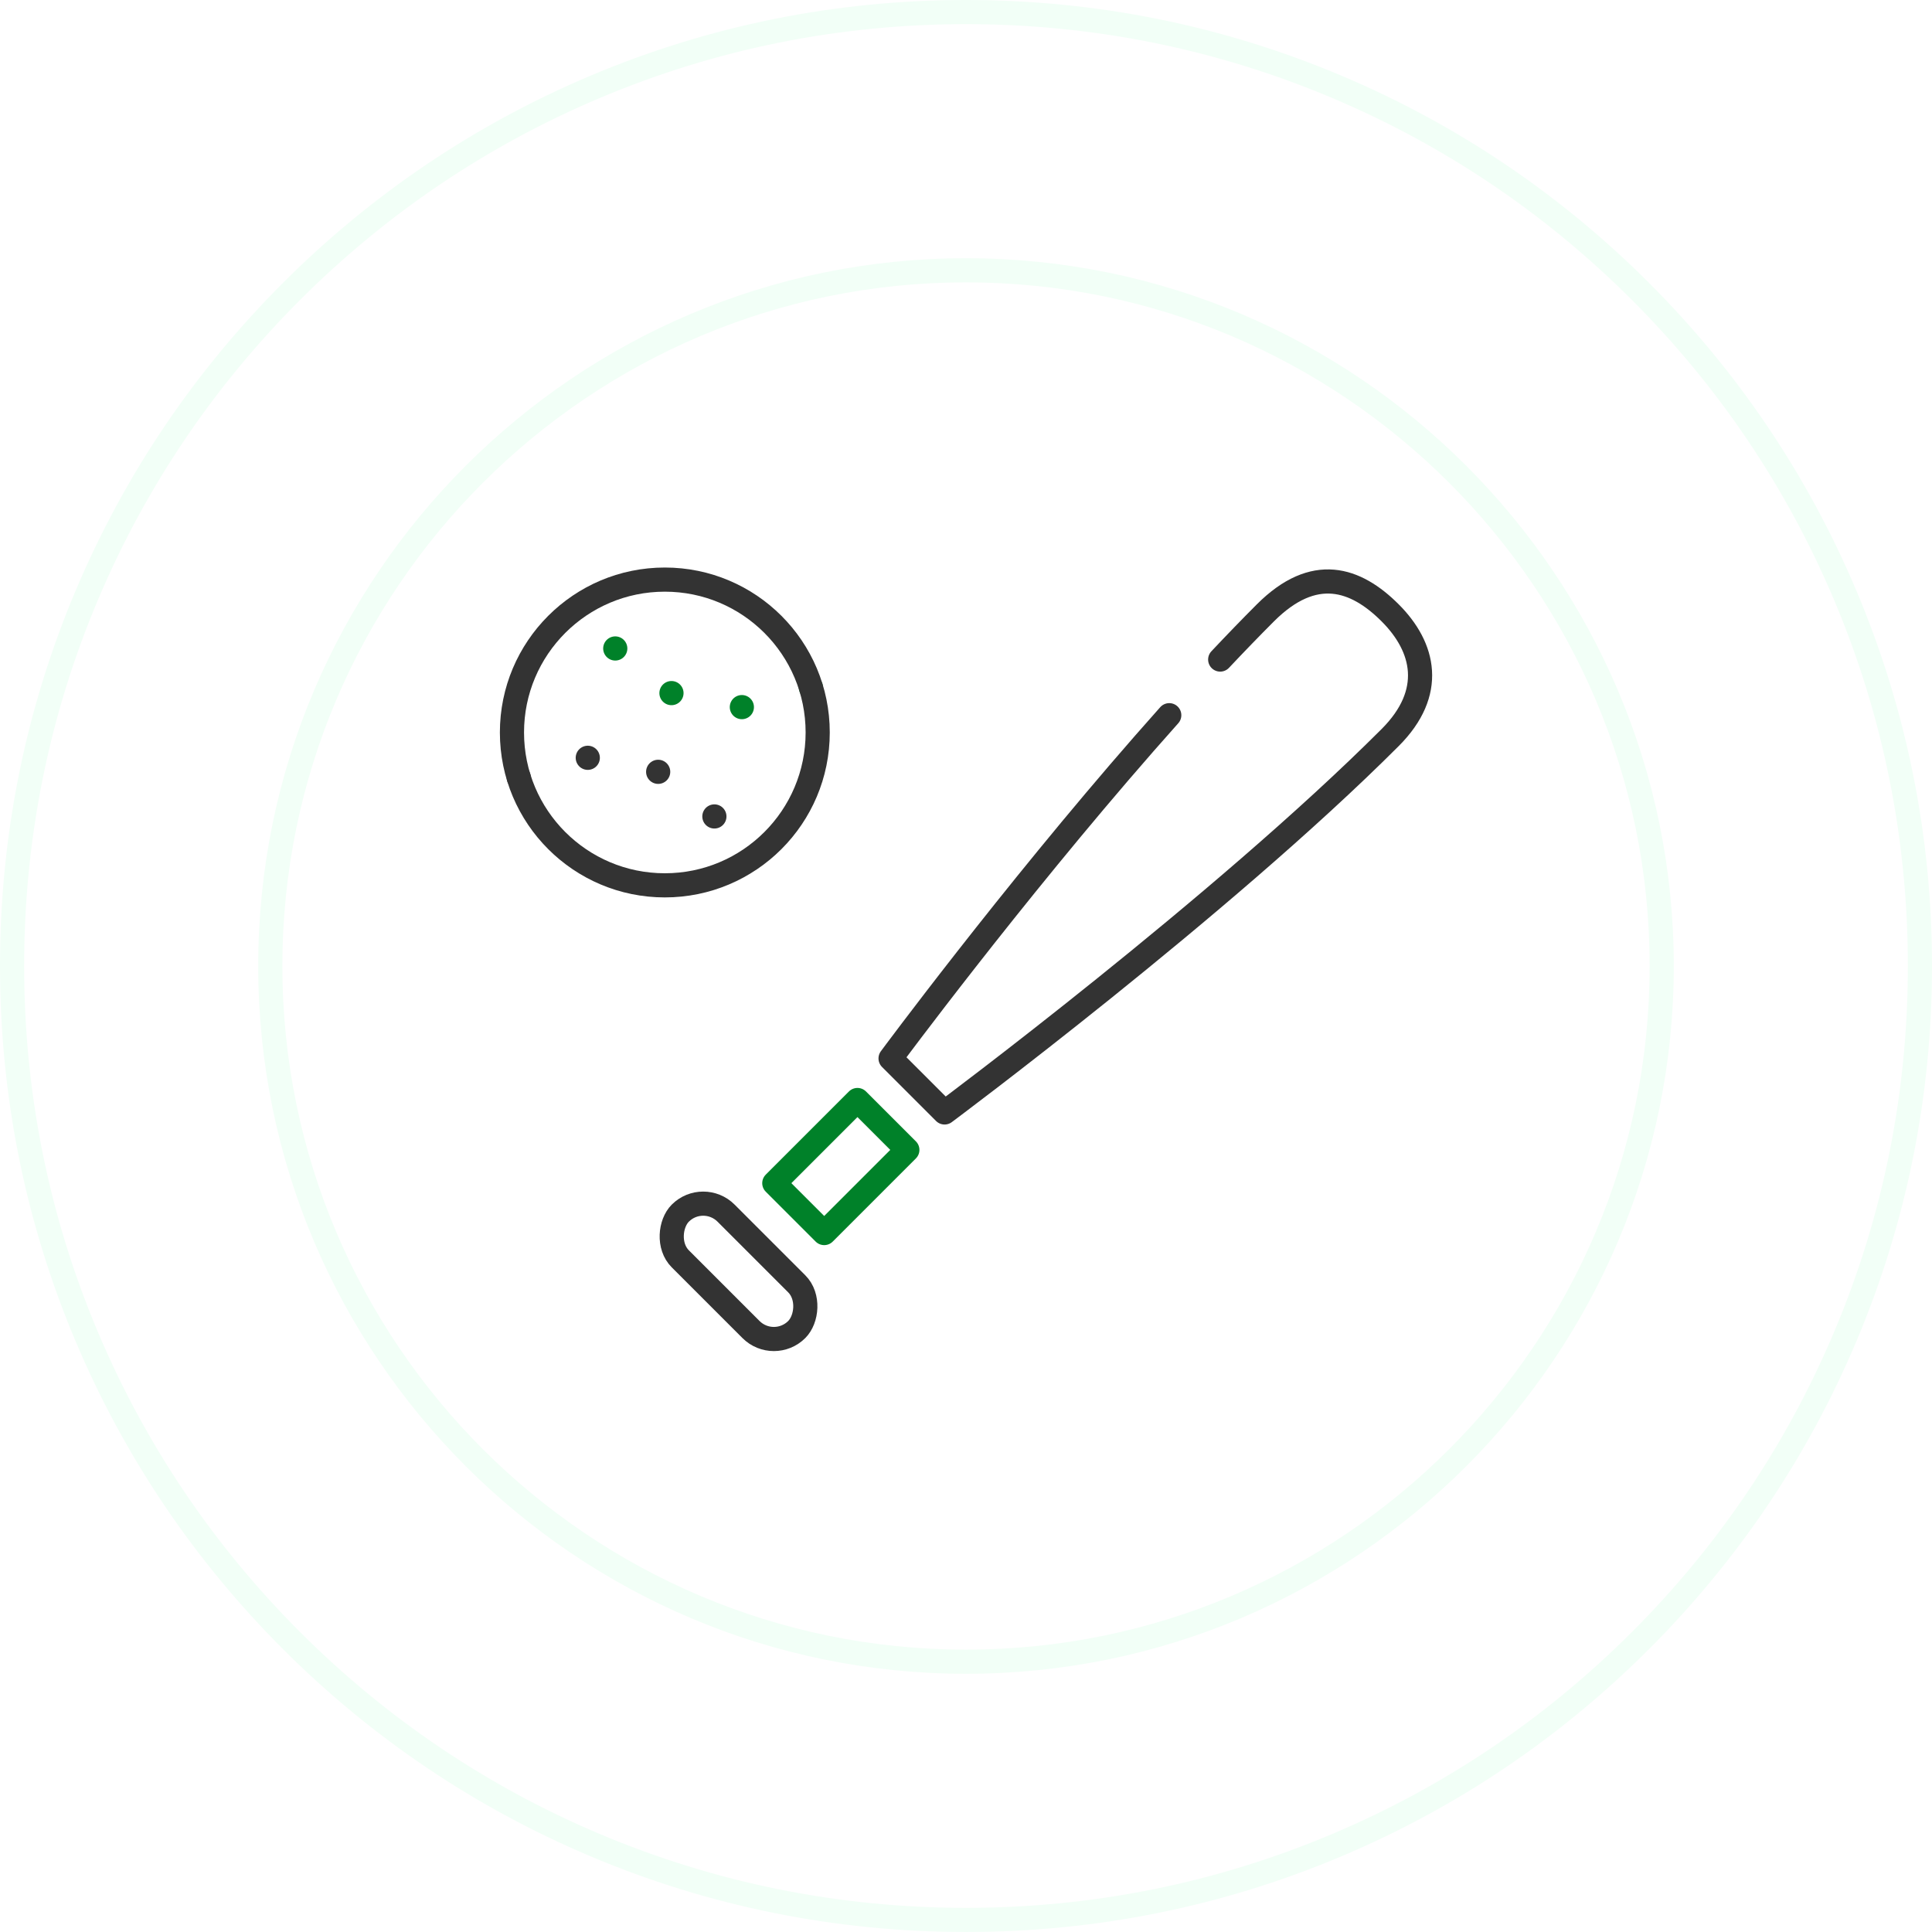 <?xml version="1.0" encoding="utf-8"?>
<svg xmlns="http://www.w3.org/2000/svg" xmlns:xlink="http://www.w3.org/1999/xlink" width="160" height="159.999" viewBox="0 0 160 159.999"><defs><filter id="sid1" x="0" y="0" width="160" height="159.999" filterUnits="userSpaceOnUse"><feOffset dx="3" dy="3" input="SourceAlpha"/><feGaussianBlur stdDeviation="5" result="blur"/><feFlood flood-color="#c0efd1" flood-opacity="0.702" result="color"/><feComposite operator="out" in="SourceGraphic" in2="blur"/><feComposite operator="in" in="color"/><feComposite operator="in" in2="SourceGraphic"/></filter></defs><g data-name="グループ 8151" transform="translate(-360 -839)"><g data-type="innerShadowGroup"><g data-name="前面オブジェクトで型抜き 15" transform="translate(360 839)" fill="#fff"><path d="M 80 158.999 C 69.334 158.999 58.989 156.91 49.249 152.791 C 39.843 148.813 31.394 143.116 24.138 135.861 C 16.883 128.605 11.187 120.157 7.207 110.749 C 3.088 101.011 1 90.665 1 79.999 C 1 69.334 3.088 58.988 7.207 49.25 C 11.187 39.842 16.883 31.394 24.138 24.138 C 31.394 16.883 39.843 11.186 49.249 7.208 C 58.989 3.089 69.334 1 80 1 C 90.665 1 101.011 3.089 110.75 7.208 C 120.158 11.187 128.606 16.883 135.861 24.138 C 143.117 31.394 148.814 39.843 152.792 49.25 C 156.911 58.989 159 69.334 159 79.999 C 159 90.665 156.911 101.01 152.792 110.749 C 148.814 120.156 143.117 128.605 135.861 135.86 C 128.606 143.116 120.158 148.812 110.75 152.791 C 101.011 156.91 90.665 158.999 80 158.999 Z M 80 22.384 C 48.23 22.384 22.384 48.23 22.384 79.999 C 22.384 111.769 48.23 137.615 80 137.615 C 111.769 137.615 137.616 111.769 137.616 79.999 C 137.616 48.23 111.769 22.384 80 22.384 Z" stroke="none"/><path d="M 80 157.999 C 90.53 157.999 100.745 155.937 110.36 151.87 C 119.649 147.941 127.991 142.317 135.154 135.153 C 142.318 127.989 147.943 119.647 151.871 110.36 C 155.938 100.745 158 90.53 158 79.999 C 158 69.469 155.938 59.254 151.871 49.639 C 147.943 40.352 142.319 32.01 135.154 24.846 C 127.991 17.682 119.649 12.058 110.36 8.129 C 100.745 4.062 90.53 2 80 2 C 69.469 2 59.254 4.062 49.639 8.129 C 40.351 12.057 32.01 17.681 24.845 24.846 C 17.682 32.009 12.057 40.351 8.128 49.639 C 4.062 59.254 2 69.468 2 79.999 C 2 90.531 4.062 100.745 8.128 110.36 C 12.057 119.648 17.682 127.99 24.845 135.153 C 32.01 142.318 40.351 147.942 49.639 151.87 C 59.254 155.937 69.469 157.999 80 157.999 M 80 21.384 C 112.321 21.384 138.616 47.679 138.616 79.999 C 138.616 112.32 112.321 138.615 80 138.615 C 47.679 138.615 21.384 112.32 21.384 79.999 C 21.384 47.679 47.679 21.384 80 21.384 M 80 159.999 C 69.199 159.999 58.723 157.884 48.86 153.712 C 39.333 149.683 30.778 143.915 23.431 136.568 C 16.084 129.221 10.316 120.665 6.286 111.139 C 2.115 101.276 -0 90.799 -0 79.999 C -0 69.2 2.115 58.723 6.286 48.86 C 10.316 39.333 16.084 30.778 23.431 23.431 C 30.778 16.084 39.333 10.316 48.86 6.287 C 58.723 2.115 69.199 -3.540038960636593e-06 80 -3.540038960636593e-06 C 90.8 -3.540038960636593e-06 101.276 2.115 111.139 6.287 C 120.666 10.316 129.222 16.084 136.568 23.431 C 143.916 30.779 149.684 39.334 153.713 48.86 C 157.885 58.723 160 69.2 160 79.999 C 160 90.799 157.885 101.276 153.713 111.139 C 149.684 120.665 143.916 129.22 136.568 136.568 C 129.222 143.915 120.666 149.683 111.139 153.712 C 101.276 157.884 90.8 159.999 80 159.999 Z M 80 23.384 C 48.782 23.384 23.384 48.782 23.384 79.999 C 23.384 111.217 48.782 136.615 80 136.615 C 111.218 136.615 136.616 111.217 136.616 79.999 C 136.616 48.782 111.218 23.384 80 23.384 Z" stroke="none"/></g><g transform="matrix(1, 0, 0, 1, 360, 839)" filter="url(#sid1)"><g data-name="前面オブジェクトで型抜き 15" transform="translate(0)" fill="#fff"><path d="M 80 158.999 C 69.334 158.999 58.989 156.91 49.249 152.791 C 39.843 148.813 31.394 143.116 24.138 135.861 C 16.883 128.605 11.187 120.157 7.207 110.749 C 3.088 101.011 1 90.665 1 79.999 C 1 69.334 3.088 58.988 7.207 49.25 C 11.187 39.842 16.883 31.394 24.138 24.138 C 31.394 16.883 39.843 11.186 49.249 7.208 C 58.989 3.089 69.334 1 80 1 C 90.665 1 101.011 3.089 110.75 7.208 C 120.158 11.187 128.606 16.883 135.861 24.138 C 143.117 31.394 148.814 39.843 152.792 49.25 C 156.911 58.989 159 69.334 159 79.999 C 159 90.665 156.911 101.01 152.792 110.749 C 148.814 120.156 143.117 128.605 135.861 135.86 C 128.606 143.116 120.158 148.812 110.75 152.791 C 101.011 156.91 90.665 158.999 80 158.999 Z M 80 22.384 C 48.23 22.384 22.384 48.23 22.384 79.999 C 22.384 111.769 48.23 137.615 80 137.615 C 111.769 137.615 137.616 111.769 137.616 79.999 C 137.616 48.23 111.769 22.384 80 22.384 Z" stroke="none"/><path d="M 80 157.999 C 90.53 157.999 100.745 155.937 110.36 151.87 C 119.649 147.941 127.991 142.317 135.154 135.153 C 142.318 127.989 147.943 119.647 151.871 110.36 C 155.938 100.745 158 90.53 158 79.999 C 158 69.469 155.938 59.254 151.871 49.639 C 147.943 40.352 142.319 32.01 135.154 24.846 C 127.991 17.682 119.649 12.058 110.36 8.129 C 100.745 4.062 90.53 2 80 2 C 69.469 2 59.254 4.062 49.639 8.129 C 40.351 12.057 32.01 17.681 24.845 24.846 C 17.682 32.009 12.057 40.351 8.128 49.639 C 4.062 59.254 2 69.468 2 79.999 C 2 90.531 4.062 100.745 8.128 110.36 C 12.057 119.648 17.682 127.99 24.845 135.153 C 32.01 142.318 40.351 147.942 49.639 151.87 C 59.254 155.937 69.469 157.999 80 157.999 M 80 21.384 C 112.321 21.384 138.616 47.679 138.616 79.999 C 138.616 112.32 112.321 138.615 80 138.615 C 47.679 138.615 21.384 112.32 21.384 79.999 C 21.384 47.679 47.679 21.384 80 21.384 M 80 159.999 C 69.199 159.999 58.723 157.884 48.86 153.712 C 39.333 149.683 30.778 143.915 23.431 136.568 C 16.084 129.221 10.316 120.665 6.286 111.139 C 2.115 101.276 -0 90.799 -0 79.999 C -0 69.2 2.115 58.723 6.286 48.86 C 10.316 39.333 16.084 30.778 23.431 23.431 C 30.778 16.084 39.333 10.316 48.86 6.287 C 58.723 2.115 69.199 -3.540038960636593e-06 80 -3.540038960636593e-06 C 90.8 -3.540038960636593e-06 101.276 2.115 111.139 6.287 C 120.666 10.316 129.222 16.084 136.568 23.431 C 143.916 30.779 149.684 39.334 153.713 48.86 C 157.885 58.723 160 69.2 160 79.999 C 160 90.799 157.885 101.276 153.713 111.139 C 149.684 120.665 143.916 129.22 136.568 136.568 C 129.222 143.915 120.666 149.683 111.139 153.712 C 101.276 157.884 90.8 159.999 80 159.999 Z M 80 23.384 C 48.782 23.384 23.384 48.782 23.384 79.999 C 23.384 111.217 48.782 136.615 80 136.615 C 111.218 136.615 136.616 111.217 136.616 79.999 C 136.616 48.782 111.218 23.384 80 23.384 Z" stroke="none"/></g></g><g data-name="前面オブジェクトで型抜き 15" transform="translate(360 839)" fill="none"><path d="M 80 158.999 C 69.334 158.999 58.989 156.91 49.249 152.791 C 39.843 148.813 31.394 143.116 24.138 135.861 C 16.883 128.605 11.187 120.157 7.207 110.749 C 3.088 101.011 1 90.665 1 79.999 C 1 69.334 3.088 58.988 7.207 49.25 C 11.187 39.842 16.883 31.394 24.138 24.138 C 31.394 16.883 39.843 11.186 49.249 7.208 C 58.989 3.089 69.334 1 80 1 C 90.665 1 101.011 3.089 110.75 7.208 C 120.158 11.187 128.606 16.883 135.861 24.138 C 143.117 31.394 148.814 39.843 152.792 49.25 C 156.911 58.989 159 69.334 159 79.999 C 159 90.665 156.911 101.01 152.792 110.749 C 148.814 120.156 143.117 128.605 135.861 135.86 C 128.606 143.116 120.158 148.812 110.75 152.791 C 101.011 156.91 90.665 158.999 80 158.999 Z M 80 22.384 C 48.23 22.384 22.384 48.23 22.384 79.999 C 22.384 111.769 48.23 137.615 80 137.615 C 111.769 137.615 137.616 111.769 137.616 79.999 C 137.616 48.23 111.769 22.384 80 22.384 Z" stroke="none"/><path d="M 80 157.999 C 90.53 157.999 100.745 155.937 110.36 151.87 C 119.649 147.941 127.991 142.317 135.154 135.153 C 142.318 127.989 147.943 119.647 151.871 110.36 C 155.938 100.745 158 90.53 158 79.999 C 158 69.469 155.938 59.254 151.871 49.639 C 147.943 40.352 142.319 32.01 135.154 24.846 C 127.991 17.682 119.649 12.058 110.36 8.129 C 100.745 4.062 90.53 2 80 2 C 69.469 2 59.254 4.062 49.639 8.129 C 40.351 12.057 32.01 17.681 24.845 24.846 C 17.682 32.009 12.057 40.351 8.128 49.639 C 4.062 59.254 2 69.468 2 79.999 C 2 90.531 4.062 100.745 8.128 110.36 C 12.057 119.648 17.682 127.99 24.845 135.153 C 32.01 142.318 40.351 147.942 49.639 151.87 C 59.254 155.937 69.469 157.999 80 157.999 M 80 21.384 C 112.321 21.384 138.616 47.679 138.616 79.999 C 138.616 112.32 112.321 138.615 80 138.615 C 47.679 138.615 21.384 112.32 21.384 79.999 C 21.384 47.679 47.679 21.384 80 21.384 M 80 159.999 C 69.199 159.999 58.723 157.884 48.86 153.712 C 39.333 149.683 30.778 143.915 23.431 136.568 C 16.084 129.221 10.316 120.665 6.286 111.139 C 2.115 101.276 -0 90.799 -0 79.999 C -0 69.2 2.115 58.723 6.286 48.86 C 10.316 39.333 16.084 30.778 23.431 23.431 C 30.778 16.084 39.333 10.316 48.86 6.287 C 58.723 2.115 69.199 -3.540038960636593e-06 80 -3.540038960636593e-06 C 90.8 -3.540038960636593e-06 101.276 2.115 111.139 6.287 C 120.666 10.316 129.222 16.084 136.568 23.431 C 143.916 30.779 149.684 39.334 153.713 48.86 C 157.885 58.723 160 69.2 160 79.999 C 160 90.799 157.885 101.276 153.713 111.139 C 149.684 120.665 143.916 129.22 136.568 136.568 C 129.222 143.915 120.666 149.683 111.139 153.712 C 101.276 157.884 90.8 159.999 80 159.999 Z M 80 23.384 C 48.782 23.384 23.384 48.782 23.384 79.999 C 23.384 111.217 48.782 136.615 80 136.615 C 111.218 136.615 136.616 111.217 136.616 79.999 C 136.616 48.782 111.218 23.384 80 23.384 Z" stroke="none" fill="#f2fff7"/></g></g><g data-name="グループ 8157" transform="translate(-529.482 691.763)"><rect data-name="長方形 2475" width="5.843" height="9.739" transform="translate(960.493 238.335) rotate(45)" fill="none" stroke="#008129" stroke-linecap="round" stroke-linejoin="round" stroke-width="2"/><rect data-name="長方形 2476" width="13.634" height="5.356" rx="2.678" transform="translate(947.717 245.809) rotate(45)" fill="none" stroke="#333" stroke-linecap="round" stroke-linejoin="round" stroke-width="2"/><path data-name="パス 45309" d="M1023.57,202.021c1.257-1.336,2.51-2.632,3.745-3.868,4.026-4.025,7.477-2.852,10.33,0h0c2.852,2.852,3.728,6.6,0,10.329-14.006,14.006-36.9,31.046-36.9,31.046l-4.473-4.473s9.883-13.361,21.01-26.082c.3-.349,1.685-1.912,2.07-2.343" transform="translate(-33.037 -0.163)" fill="none" stroke="#333" stroke-linecap="round" stroke-linejoin="round" stroke-width="2"/><path data-name="パス 45310" d="M933.038,227.163a12.646,12.646,0,0,1,18.319,7.293" transform="translate(-0.594 -15.537)" fill="none" stroke="#333" stroke-linecap="round" stroke-linejoin="round" stroke-width="2" stroke-dasharray="0 6"/><path data-name="パス 45311" d="M963.419,205.894A12.647,12.647,0,0,1,945.1,198.6" transform="translate(-6.783 -1.726)" fill="none" stroke="#008129" stroke-linecap="round" stroke-linejoin="round" stroke-width="2" stroke-dasharray="0 6"/><circle data-name="楕円形 192" cx="12.66" cy="12.66" r="12.66" transform="translate(931.88 195.237)" fill="none" stroke="#333" stroke-linecap="round" stroke-linejoin="round" stroke-width="2"/></g></g></svg>